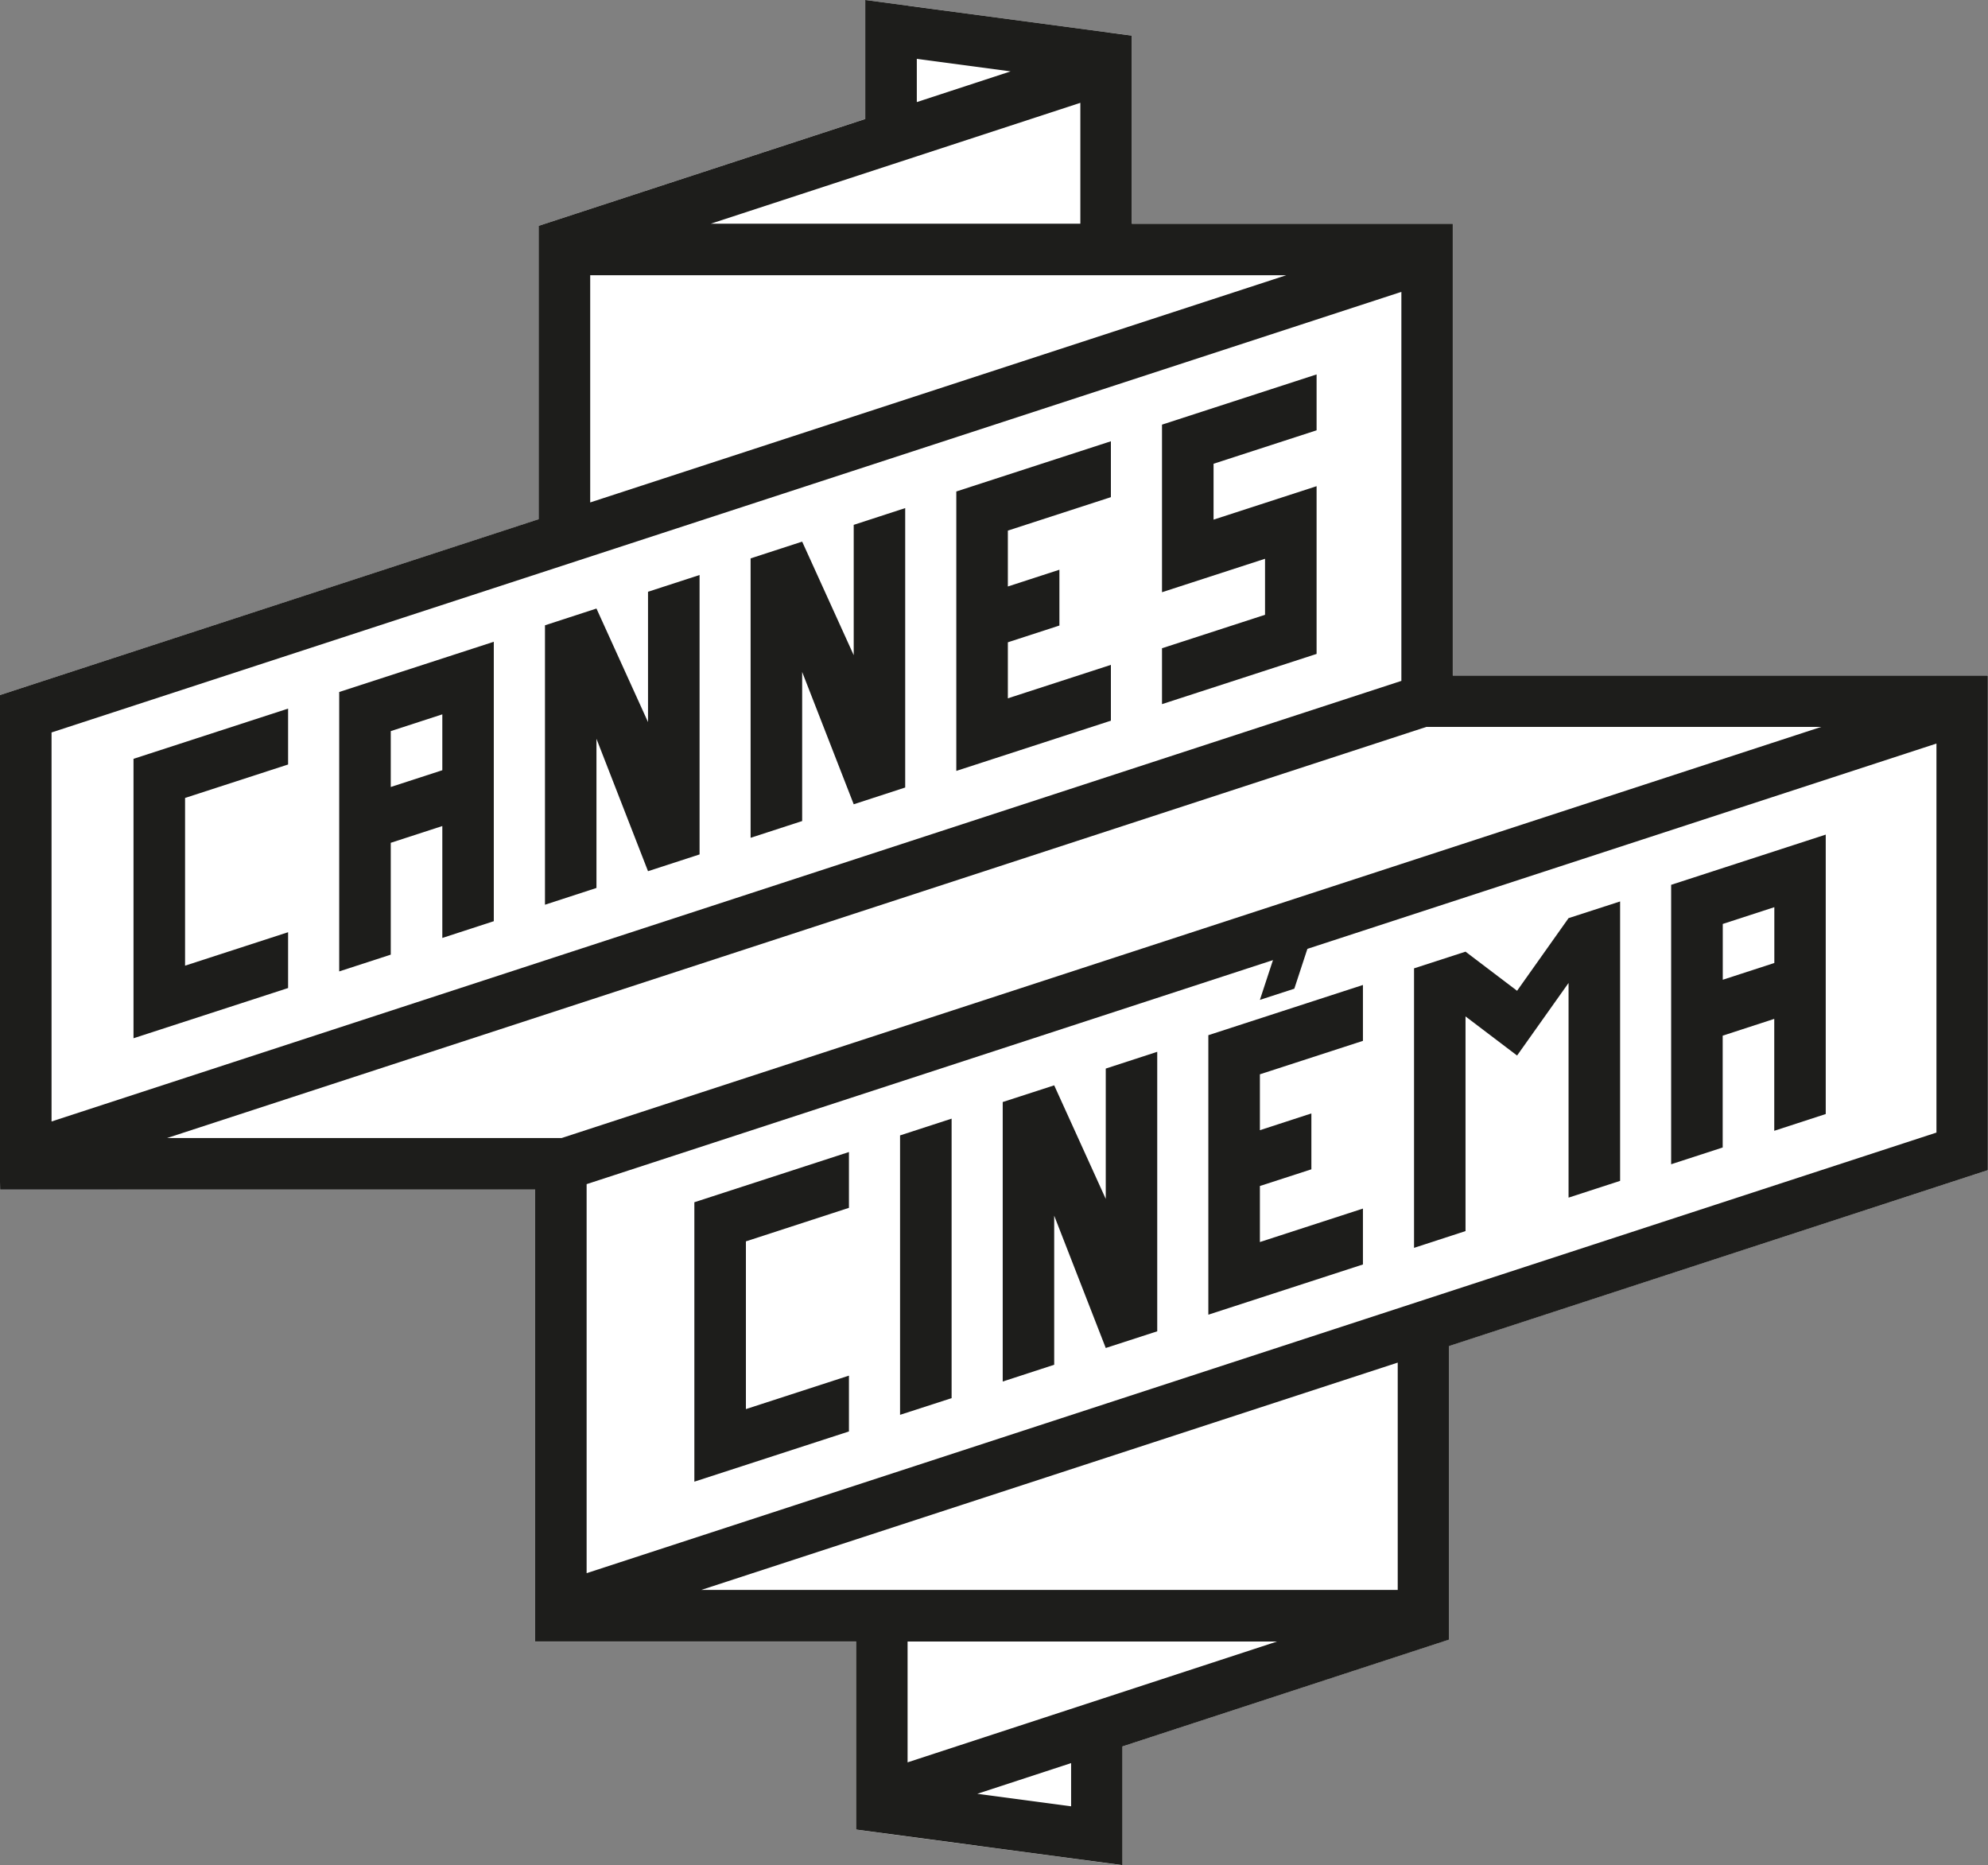 <?xml version="1.0" encoding="UTF-8"?><svg id="b" xmlns="http://www.w3.org/2000/svg" viewBox="0 0 266.84 250.33"><rect x="0" y="0" width="266.84" height="250.33" fill="#808080" stroke="none"/><defs><style>.d{fill:#fff;}.e{fill:#1d1d1b;}</style></defs><g id="c"><polygon class="d" points="150.69 250.33 114.91 245.55 114.91 220.31 71.83 220.31 71.83 159.66 .02 159.65 0 158.63 0 93.28 72.3 69.69 72.3 30.31 116.15 15.96 116.15 0 151.93 4.78 151.93 30.02 195.01 30.02 195.01 90.65 266.84 90.65 266.84 157.03 194.54 180.62 194.54 220.02 150.69 234.37 150.69 250.33"/><polygon class="e" points="173.73 132.69 175.88 126.14 171.26 127.65 169.11 134.19 173.73 132.69"/><path class="e" d="m231.24,124l6.92-2.25v7.49l-6.92,2.25v-7.5Zm0,14.99l6.91-2.25v15.02l6.91-2.25v-37.5l-20.75,6.74v37.5l6.92-2.25v-15.02Z"/><polygon class="e" points="196.71 136.41 203.63 141.66 210.54 131.92 210.54 160.73 217.46 158.48 217.46 120.98 210.54 123.22 203.63 132.97 196.71 127.72 189.8 129.96 189.8 167.47 196.71 165.22 196.71 136.41"/><polygon class="e" points="148.42 143.41 148.42 160.9 141.5 145.66 134.59 147.9 134.59 185.41 141.5 183.16 141.5 163.15 148.42 180.91 155.33 178.67 155.33 141.16 148.42 143.41"/><polygon class="e" points="182.94 139.69 182.94 132.19 162.19 138.93 162.19 176.44 182.94 169.7 182.94 162.2 169.11 166.69 169.11 159.17 176.02 156.93 176.02 149.43 169.11 151.68 169.11 144.18 182.94 139.69"/><polygon class="e" points="120.81 152.38 120.81 173.09 120.81 177.95 120.81 189.88 127.73 187.64 127.73 177.95 127.73 173.09 127.73 150.13 120.81 152.38"/><polygon class="e" points="100.12 173.09 100.12 166.6 113.95 162.1 113.95 154.61 93.2 161.35 93.2 173.09 93.2 177.95 93.2 198.85 113.95 192.11 113.95 184.62 100.12 189.11 100.12 177.95 100.12 173.09"/><polygon class="e" points="176.03 125.69 171.41 127.19 171.26 127.65 175.88 126.14 176.03 125.69"/><polygon class="e" points="176.03 125.69 171.41 127.19 171.26 127.65 175.88 126.14 176.03 125.69"/><path class="e" d="m38.67,132.61v-7.5l-13.83,4.49v-22.51l13.83-4.49v-7.5l-20.75,6.74v37.5l20.75-6.74Zm13.78-4.48v-15.02l6.92-2.25v15.02l6.91-2.25v-37.5l-20.75,6.74v37.5l6.92-2.25Zm0-30.01l6.92-2.25v7.5l-6.92,2.25v-7.5Zm27.61,21.04v-20.01l6.92,17.77,6.92-2.25v-37.5l-6.92,2.25v17.49l-6.92-15.24-6.91,2.25v37.5l6.91-2.25Zm27.61-8.97v-20.01l6.92,17.76,6.91-2.25v-37.5l-6.91,2.25v17.49l-6.92-15.24-6.92,2.25v37.5l6.92-2.25Zm41.44-13.46v-7.5l-13.83,4.49v-7.52l6.92-2.25v-7.49l-6.92,2.25v-7.5l13.83-4.49v-7.5l-20.75,6.74v37.5l20.75-6.74Zm27.61-8.97v-22.51l-13.83,4.49v-7.5l13.83-4.49v-7.5l-20.75,6.74v22.49l13.83-4.49v7.52l-13.83,4.49v7.5l20.75-6.74Z"/><path class="e" d="m123.06,7.9v5.8l12.59-4.12-12.59-1.68Zm-27.65,22.12h49.6V13.8l-49.6,16.22Zm-16.19,6.92v30.49l93.42-30.49h-93.42ZM6.92,98.3v52.21l181.18-59.13v-52.21L6.92,98.3Zm15.48,54.43h52.99s169.05-55.17,169.05-55.17h-53L22.4,152.74Zm56.34,6.19v52.21l181.18-59.13v-52.21l-85.65,27.95.15-.45-2.2.71-.15.46-.49.16-92.84,30.3Zm15.39,54.46h93.48v-30.51l-93.48,30.51Zm27.69,6.92v16.22l49.6-16.22h-49.6Zm9.36,20.44l12.59,1.68v-5.8l-12.59,4.12Zm19.51,9.58l-35.78-4.78v-25.24h-43.08v-60.65H.02s-.02-1.03-.02-1.03v-65.34l72.3-23.6V30.31l43.84-14.34V0l35.78,4.78v25.25h43.08v60.63h71.82v66.38l-72.3,23.6v39.4l-43.85,14.34v15.96Z"/></g></svg>
